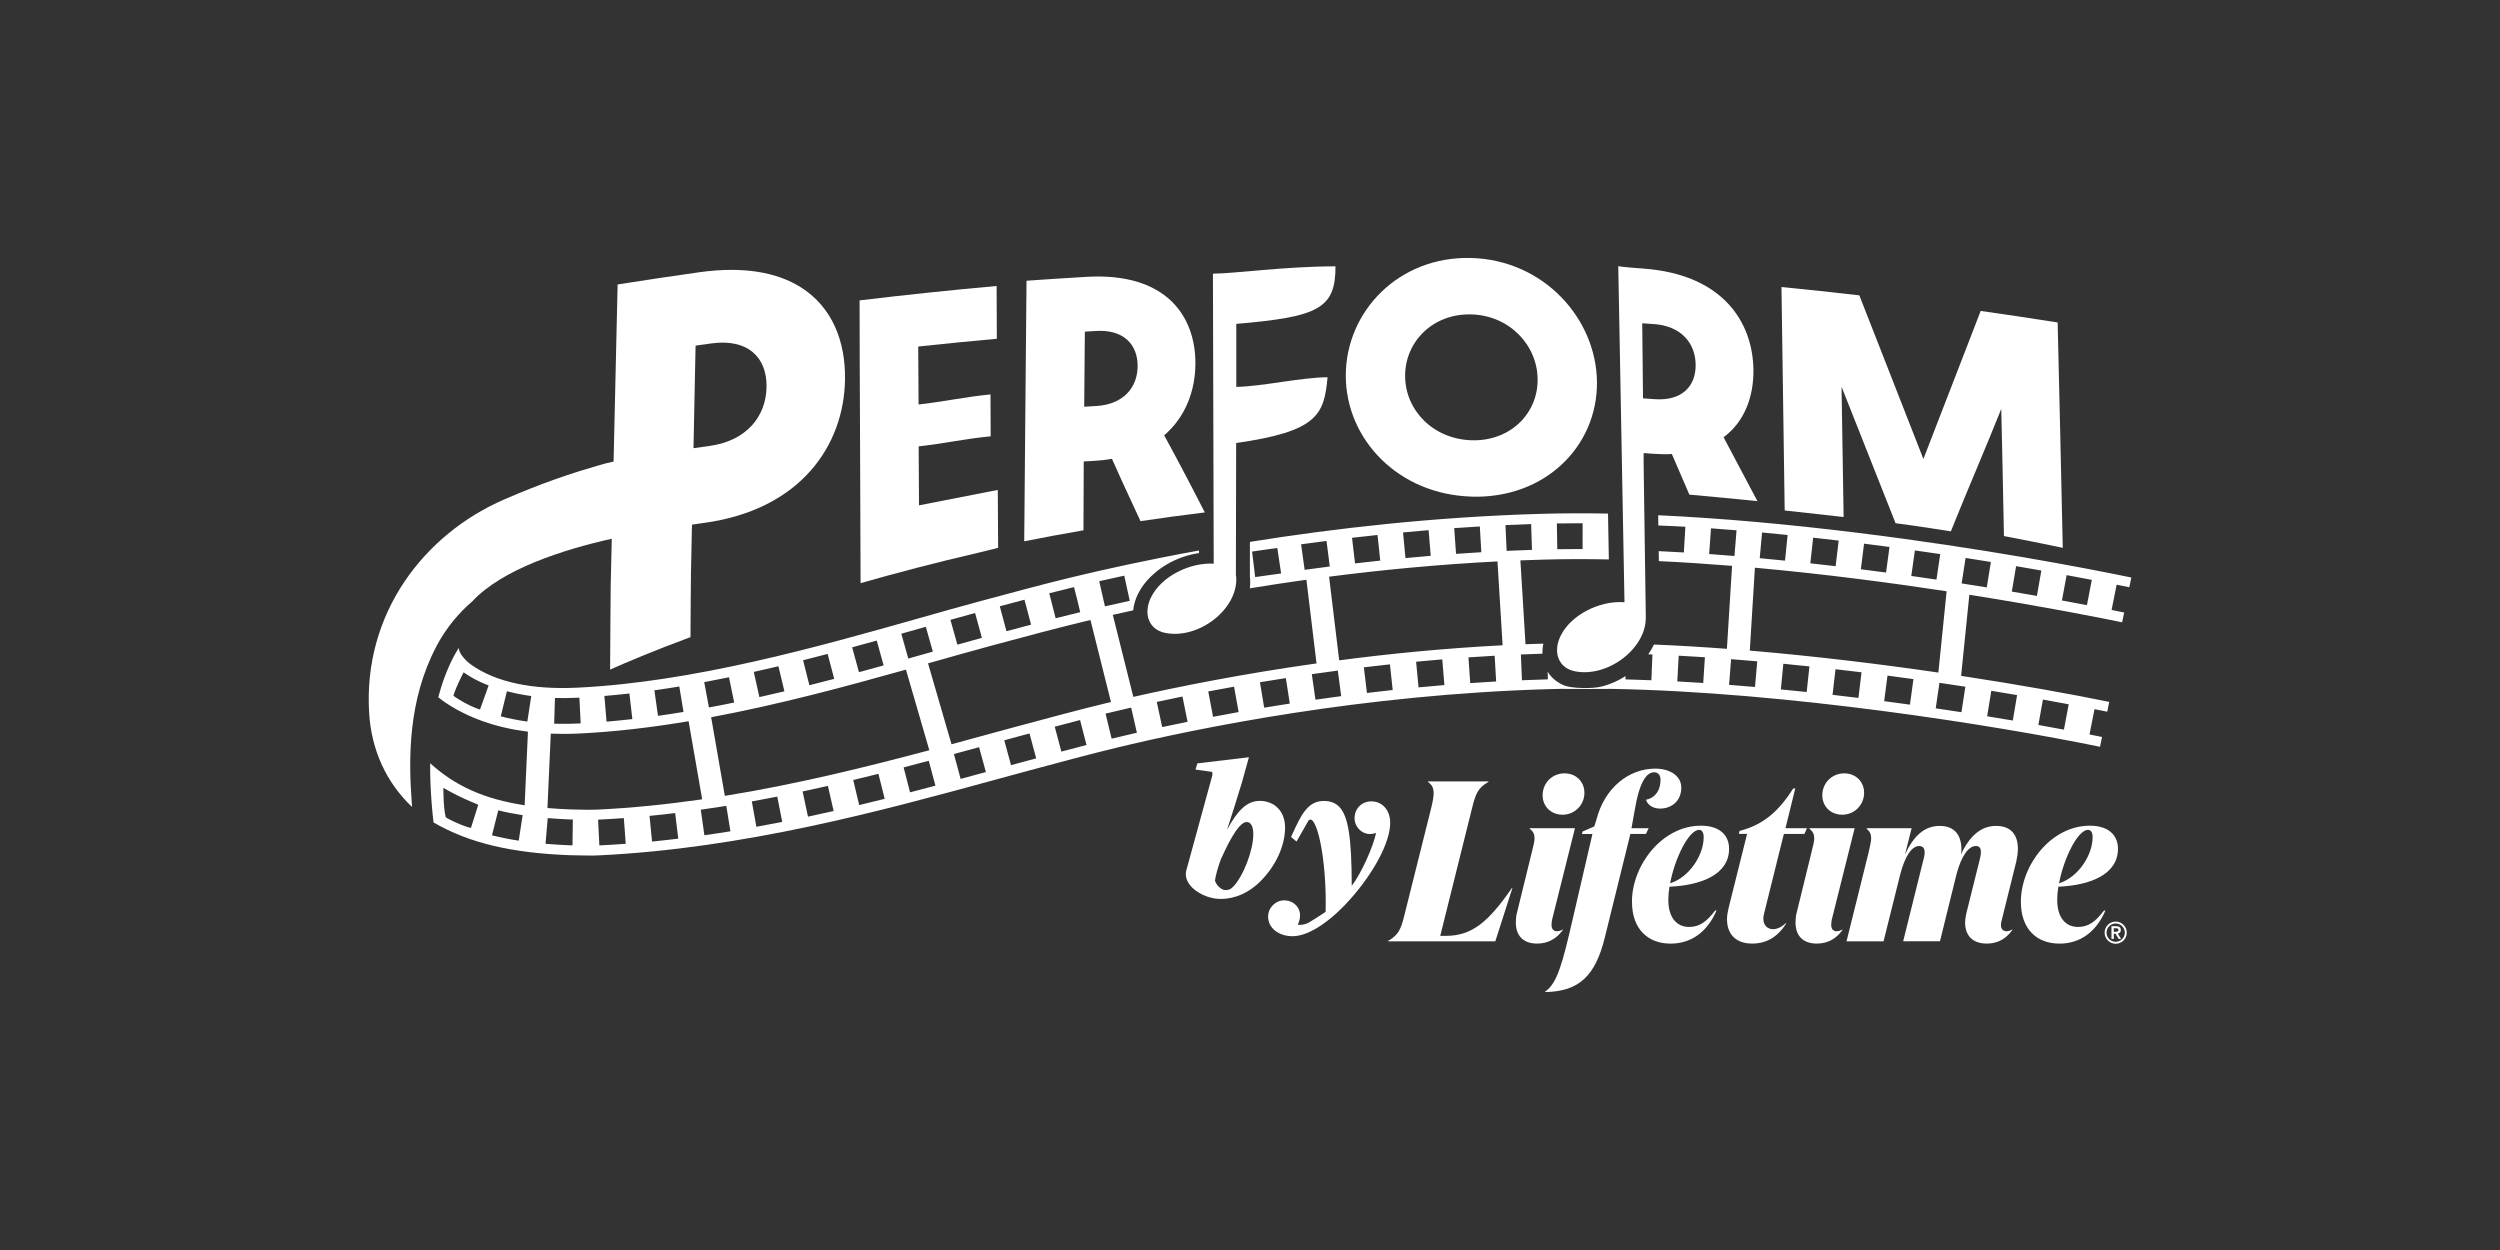 <?xml version="1.0" encoding="utf-8"?>
<svg xmlns="http://www.w3.org/2000/svg" id="Logo-white" viewBox="0 0 576 288">
  <rect x="0" y="0" width="576" height="288" fill="#333333" stroke="none"/>
  <defs>
    <style>
      .cls-1 {
        fill: #fff;
        stroke-width: 0px;
      }
    </style>
  </defs>
  <path class="cls-1" d="M424.77,119.12c-.16-10.01-.32-20.01-.48-30.02,4.13,10.46,8.28,20.94,12.45,31.45,4.34.54,12.74,1.87,12.74,1.87,3.74-9.36,7.9-18.89,11.61-28.21.2,9.46.4,16.95.62,29.3,4.52.85,9.04,1.75,13.55,2.71-.41-20.07-.8-35.01-1.18-51.92-5.9-.94-11.81-1.82-17.73-2.66-4.38,11.34-8.78,22.72-13.2,34.11-4.94-12.6-9.86-25.17-14.76-37.7-5.98-.69-11.96-1.33-17.94-1.92.25,17.16.49,34.32.74,51.48,4.48.48,9.02.98,13.6,1.51Z"/>
  <path class="cls-1" d="M229.97,126.22c-.02-3.68-.08-10.81-.08-13.34l-18.15,3.55c-.02-4.37-.07-10.37-.08-13.59,5.53-.59,11.05-1.81,16.59-2.31-.01-3.22-.03-6.43-.04-9.65-5.53.51-11.05,1.72-16.57,2.31,0-3.05-.08-10.3-.08-13.35,6.03-.65,12.07-1.24,18.11-1.79-.02-4.05-.04-8.11-.05-12.16-10.54.95-21.06,2.06-31.57,3.32,0,16.75.21,47.22.23,65.15,8.23-2.36,17.22-4.72,26.91-6.96,1.6-.4,3.19-.8,4.78-1.18Z"/>
  <path class="cls-1" d="M249.69,106.32c.77-.05,1.54-.09,2.3-.13,1.49-.09,2.91-.23,4.2-.49,1.19,2.73,3.18,7.06,6.58,14.37,4.82-.72,9.76-1.39,14.82-2.01-4.34-8.47-7.24-13.88-9.37-17.76,4.9-4.19,7.17-10.24,7.2-16.48.05-10.97-6.71-21.08-25.03-20.04-4.63.27-9.25.57-13.88.9-.18,17.07-.36,42.59-.53,60.03,4.42-.88,8.97-1.72,13.65-2.53.02-5.03.04-13.61.06-15.87ZM249.95,76.41c.9-.05,1.8-.1,2.7-.16,6.21-.35,9.49,3.11,9.46,8.12-.03,4.96-3.31,8.83-9.6,9.18-.9.05-1.8.1-2.71.16.05-5.77.1-11.54.15-17.3Z"/>
  <path class="cls-1" d="M100.53,148.93c2.41-4.56,5.43-7.93,8.28-10.37,6.88-7.44,21.08-11.97,32.14-14.43-.14,5.97-.23,10.1-.24,10.59-.05,1.99-.09,13.34-.14,19.56,3.71-1.66,9.97-4.32,18.52-7.49.04-5.73.07-13.06.11-14.83.08-3.7.15-7.39.23-11.09.92-.13,1.84-.26,2.76-.39,22.37-3.05,32.28-17.96,32.5-33.02.14-8.7-2.88-16.71-10.24-21.31-5.34-3.33-12.95-4.88-23.37-3.42-6.27.88-12.53,1.82-18.78,2.81-.05,2.16-.62,27.41-.93,40.81-1.15.25-2.24.51-3.15.78-6.86,2-13.04,4.05-21.95,7.9-18.69,8.08-32.61,26.37-31.22,49.2.52,8.59,3.93,16.03,9.9,21.71-.03-.32-.06-.65-.08-.98-.77-10.3-.83-23.71,5.67-36.02ZM160.26,79.63c1.22-.17,2.44-.34,3.66-.51,8.41-1.15,12.81,3.23,12.69,10.07-.12,6.77-4.62,12.39-13.16,13.56-1.22.17-2.45.34-3.67.51.16-7.88.32-15.76.48-23.63Z"/>
  <path class="cls-1" d="M339.15,114.43c16.86.45,28.91-11.63,28.79-26.38-.12-14.65-12.29-28.17-29-28.61-16.78-.44-28.86,12.42-28.87,27.07-.01,14.74,12.15,27.47,29.08,27.91ZM338.99,72.44c8.78.23,15.23,7.07,15.28,14.98.05,7.92-6.35,14.26-15.17,14.02-8.89-.24-15.35-6.92-15.36-14.83-.01-7.91,6.4-14.4,15.24-14.17Z"/>
  <path class="cls-1" d="M490.59,135.32l.47-2.26c-11.28-2.33-34.45-6.76-62.79-10.27-16.74-2.07-32.19-3.43-46.22-4.08l.03,2.36c1.96.09,4.26.17,6.23.29l-.35,5.93c-1.94-.12-3.87-.22-5.79-.31l.03,2.3c5.62.26,11.26.64,16.87,1.09l-1.19,19.12c-5.64-.43-11.26-.76-16.81-.99-.37.77-.8,1.53-1.31,2.26.32.01.64.02.96.03l-.24,5.94c-2-.08-3.99-.15-5.97-.2l.02-.76c-1.56,1.01-3.26,1.77-4.99,2.27-.12.03-.24.06-.37.1-1.45.36-2.87.4-4.42.38-2.09-.02-3.41-.3-4.05-.48-1.75-.64-3.18-1.76-4.12-3.28l.05,1.76c-2,.06-3.99.13-5.97.21l-.25-5.94c1.64-.07,3.3-.13,4.96-.18-.02-.76.05-1.54.21-2.32-1.37.04-2.74.09-4.1.14l-1.18-19.32c1.77-.07,3.55-.13,5.35-.18,4.91-.14,9.94-.14,15.03-.04l-.13-7.08-.06-3.48c-5.28-.1-10.33-.08-15.13.05-24.85.69-48.04,3.37-67.38,6.47v8.1c.02.23.05.45.06.68.03.64,0,1.28-.06,1.91,4.16-.68,8.5-1.34,13.02-1.97l2.33,19.28c-17.03,2.4-31.56,5.3-42.21,7.71l-4.73-18.9c1.49-.34,3.06-.68,4.7-1.04.13-1.25.49-2.52,1.1-3.77.71-1.45,1.72-2.79,2.94-3.99,0,0,1.5-1.4,2.44-2.02,2.53-1.75,5.56-2.97,8.68-3.41v-.6c-12.01,2.19-22.02,4.41-29.34,6.18-6.46,1.56-13.45,3.45-20.92,5.46-4.53,1.22-9.32,2.57-14.38,4.01-23.12,6.54-51.89,14.69-78.67,15.96-10.08.48-18.69-1.18-24.48-5.37-1.22-.88-2.65-2.45-2.79-3.79-.34.56-.68,1.14-1,1.74-1.66,3.13-2.84,6.37-3.69,9.61.49.42,1.02.82,1.58,1.2,5.3,3.56,11.69,5.82,19.08,6.75l-.76,16.95c-9.23-1.41-15.92-4.37-21.77-9.68-.03,3.19.12,6.24.33,9.04.12,1.61.27,3.14.45,4.6,8.24,4.8,18.15,7.05,31.41,7.55h.17c.66,0,1.32.02,1.99.04.84.02,1.69.04,2.57.04.66,0,1.33-.01,2.02-.05,33.3-1.59,65.11-10.28,90.67-17.26,2.89-.79,5.71-1.56,8.46-2.3,7.17-1.93,13.94-3.75,19.92-5.2,18.77-4.54,56.74-12.34,100.09-13.54.75-.02,1.52-.03,2.28-.05,2.51.03,11.84.03,11.85,0h0c40.65.72,88.59,8.43,112.53,13.34l.46-2.26c-.94-.19-1.9-.39-2.89-.58l1.16-5.83c1,.2,1.98.4,2.93.59l.46-2.26c-8.72-1.79-20.59-3.94-34.13-6l1.9-18.69c17.17,2.72,30.21,5.32,35.2,6.35l.47-2.26c-.94-.19-1.91-.39-2.9-.59l1.17-5.82c1,.2,1.97.4,2.92.6ZM363.82,120.56h.82s-.01,5.94-.01,5.94h-.81c-1.69,0-3.36.01-5.02.04l-.1-5.94c1.69-.03,3.39-.04,5.11-.04ZM108.5,190.76c-.8-.18-1.79-.5-3.44-1.24-2.05-.92-2.38-1.26-2.38-1.26,0,0-.33-1.43-.44-3.4-.11-1.95-.09-3.33-.09-3.33,0,0,1.91,1.09,3.68,1.96,1.67.82,4.36,1.92,4.36,1.92l-1.69,5.36ZM119.51,193.69c-2.16-.33-4.23-.75-6.16-1.23l1.45-5.76c1.75.44,3.64.82,5.62,1.12l-.91,5.87ZM340.95,121.3l.35,5.93c-1.96.12-3.9.24-5.83.38l-.42-5.93c1.95-.14,3.92-.27,5.9-.38ZM329.15,122.14l.49,5.92c-1.96.16-3.9.33-5.82.52l-.56-5.91c1.95-.18,3.91-.36,5.89-.52ZM317.38,123.25l.63,5.91c-1.96.21-3.9.42-5.81.65l-.69-5.9c1.94-.23,3.89-.44,5.88-.65ZM289.19,132.95l-.71-5.87c1.73-.23,3.46-.53,5.81-.83l.88,5.88c-2.33.29-4.27.6-5.98.83ZM300.59,131.29l-.82-5.88c1.92-.27,3.88-.53,5.86-.78l.75,5.89c-1.96.25-3.89.51-5.8.77ZM259.03,132.62l1.26,5.81c-2.01.43-3.91.86-5.71,1.27l-1.32-5.79c1.81-.41,3.74-.84,5.77-1.28ZM247.45,135.27l.74,2.88.69,2.89c-1.86.45-3.74.92-5.66,1.41l-1.47-5.76c1.94-.5,3.84-.97,5.7-1.42ZM236.04,138.18l1.52,5.74c-1.86.49-3.75,1-5.67,1.51l-1.54-5.74c1.93-.52,3.83-1.03,5.69-1.52ZM224.66,141.23l1.57,5.73c-1.84.5-3.72,1.03-5.65,1.57l-1.6-5.72c1.94-.54,3.84-1.07,5.69-1.58ZM213.31,144.41l1.62,5.72-5.66,1.6-1.61-5.72,5.66-1.6ZM214.12,172.85c-14.43,3.85-30.41,7.81-47.12,10.52l-3.15-18.12c15.75-2.94,31.14-7.11,44.88-10.97l5.39,18.58ZM202,147.59l1.59,5.72c-1.87.52-3.77,1.04-5.69,1.56l-1.56-5.73c1.91-.52,3.79-1.04,5.65-1.55ZM190.69,150.66l1.51,5.75c-1.89.5-3.8.99-5.72,1.47l-1.45-5.76c1.9-.48,3.79-.97,5.67-1.46ZM179.35,153.5l1.38,5.78c-1.91.46-3.84.9-5.77,1.33l-1.29-5.8c1.91-.43,3.8-.86,5.69-1.31ZM167.96,156.04l1.2,5.82c-1.97.41-3.93.79-5.82,1.14l-1.09-5.84c1.86-.35,3.78-.72,5.72-1.12ZM156.51,158.17l.97,5.86c-1.98.33-3.96.63-5.88.9l-.83-5.88c1.88-.26,3.81-.56,5.74-.88ZM145.02,159.78l.67,5.9c-2,.23-4,.42-5.94.59l-.5-5.92c1.88-.16,3.82-.35,5.76-.57ZM127.86,160.81c1.65.05,3.41.04,5.18-.05l.45-.02.3,5.93-.47.02c-1.19.06-2.37.08-3.52.08-.72,0-1.43-.01-2.12-.03l.18-5.94ZM110.6,163.46c-.08.05-1.85-.6-3.62-1.58-1.96-1.09-2.52-1.59-2.52-1.59,0,0,.39-1.29,1.17-2.97.8-1.75,1.19-2.41,1.19-2.41,0,0,1.47,1.02,2.83,1.72s2.93,1.3,2.93,1.3l-1.98,5.53ZM121.51,166.25c-2.12-.29-4.18-.69-6.13-1.21l1.41-5.78c1.27.34,2.73.65,4.16.89.45.07.9.14,1.35.2h0s.07.01.1.02l-.9,5.87ZM131.9,194.76h-.52c-1.98-.08-3.89-.19-5.69-.35l.5-5.92c1.7.14,3.5.25,5.37.32h.42s-.08,5.94-.08,5.94ZM133.71,186.54c-.71-.02-1.41-.04-2.11-.04-1.91-.07-3.73-.18-5.47-.33l.77-17.14c.94.04,1.89.06,2.86.06,1.2,0,2.43-.03,3.68-.09,8.34-.4,16.81-1.42,25.21-2.83l3.13,17.99c-7.96,1.15-16.07,1.99-24.24,2.38-1.23.06-2.49.03-3.83,0ZM138.09,194.78l-.29-5.93c1.95-.09,3.94-.22,5.93-.36l.44,5.92c-2.03.15-4.08.28-6.08.37ZM150.23,193.89l-.58-5.91c1.95-.19,3.93-.41,5.91-.65l.71,5.9c-2.02.24-4.05.47-6.04.66ZM162.29,192.44l-.83-5.88c1.93-.27,3.91-.57,5.88-.89l.95,5.86c-2.02.33-4.03.63-6,.91ZM174.27,190.5l-1.05-5.85c1.92-.35,3.9-.72,5.86-1.11l1.15,5.83c-2,.39-4,.77-5.96,1.12ZM186.16,188.16l-1.24-5.81c1.96-.42,3.91-.85,5.83-1.28l1.32,5.79c-1.95.44-3.93.88-5.91,1.3ZM197.96,185.49l-1.38-5.78c1.96-.47,3.89-.94,5.81-1.42l1.44,5.76c-1.94.49-3.89.97-5.87,1.44ZM209.68,182.56l-1.49-5.75c1.96-.51,3.89-1.02,5.8-1.53l1.53,5.74c-1.92.51-3.87,1.02-5.83,1.53ZM221.33,179.46l-1.55-5.73c1.96-.53,3.89-1.06,5.8-1.58l1.57,5.73c-1.91.52-3.84,1.05-5.81,1.58ZM236.57,175.31c-1.2.32-2.41.65-3.63.98l-1.56-5.73c1.23-.33,2.45-.66,3.65-.99l2.17-.58,1.54,5.74-2.17.58ZM244.54,173.17l-1.53-5.74c1.99-.53,3.94-1.04,5.84-1.53l1.48,5.75c-1.88.49-3.82.99-5.8,1.52ZM234.43,167.34c-2.76.74-5.59,1.52-8.49,2.31-2.19.6-4.43,1.21-6.71,1.83l-5.41-18.64c.22-.06.45-.13.67-.19,5.03-1.42,9.79-2.77,14.31-3.99,7.34-1.98,14.28-3.84,20.6-5.37.6-.14,1.21-.29,1.84-.44l4.73,18.9c-.46.11-.92.22-1.35.32-6.11,1.48-12.95,3.32-20.18,5.27ZM256.55,170.09l-.43.1-1.4-5.77.44-.11c1.67-.4,3.5-.84,5.46-1.28l1.32,5.79c-1.94.44-3.73.87-5.39,1.27ZM267.77,167.53l-1.25-5.81c1.88-.41,3.86-.82,5.92-1.24l1.18,5.82c-2.04.41-3.99.82-5.85,1.22ZM279.49,165.15l-1.11-5.84c1.92-.37,3.91-.73,5.95-1.1l1.05,5.85c-2.02.36-3.98.72-5.88,1.09ZM291.27,163.05l-.98-5.86c1.95-.33,3.94-.65,5.97-.96l.91,5.87c-2.01.31-3.98.63-5.9.95ZM303.08,161.21l-.84-5.88c1.96-.28,3.96-.56,5.99-.83l.78,5.89c-2.01.26-3.98.54-5.92.82ZM314.94,159.65l-.71-5.9c1.98-.24,3.98-.47,6.01-.68l.64,5.91c-2.01.22-3.99.44-5.94.68ZM326.83,158.37l-.56-5.91c1.99-.19,4-.37,6.03-.54l.49,5.92c-2,.17-3.99.34-5.95.53ZM338.74,157.39l-.41-5.93c2-.14,4.01-.27,6.04-.38l.34,5.93c-2,.11-3.99.24-5.96.38ZM308.55,152.14l-2.33-19.27c12.02-1.55,25.09-2.82,38.8-3.52l1.18,19.32c-13.32.69-26,1.94-37.65,3.47ZM346.86,120.99c1.96-.09,3.93-.17,5.91-.24l.2,5.94c-1.96.07-3.9.14-5.84.23l-.27-5.93ZM392.42,157.36c-2-.13-3.99-.25-5.97-.36l.32-5.93c2,.11,4.02.23,6.04.36l-.39,5.93ZM441.19,126.82c1.97.28,3.91.56,5.84.84l-.87,5.88c-1.91-.28-3.85-.56-5.8-.84l.83-5.88ZM429.49,125.26c1.96.25,3.92.5,5.85.76l-.79,5.89c-1.92-.26-3.86-.51-5.81-.75l.74-5.89ZM417.75,123.88c1.96.21,3.92.44,5.88.67l-.7,5.9c-1.93-.23-3.88-.45-5.83-.66l.65-5.91ZM405.99,122.69c1.96.18,3.92.37,5.88.57l-.6,5.91c-1.94-.2-3.88-.38-5.83-.56l.54-5.92ZM404.33,130.8c15.72,1.42,30.96,3.42,44.17,5.43l-1.9,18.73c-13.52-1.97-28.45-3.79-43.45-5.06l1.18-19.09ZM393.79,127.66l.42-5.93c1.96.14,3.93.29,5.89.45l-.48,5.92c-1.95-.16-3.89-.31-5.83-.45ZM404.35,158.28c-1.99-.17-3.98-.34-5.97-.49l.46-5.92c2.01.16,4.02.32,6.03.5l-.52,5.92ZM416.27,159.44c-1.98-.21-3.97-.41-5.96-.6l.57-5.91c2.01.2,4.01.4,6.01.61l-.63,5.91ZM428.17,160.8c-1.97-.24-3.96-.48-5.95-.71l.68-5.9c2.01.23,4.01.47,6,.71l-.72,5.9ZM440.05,162.35c-1.96-.27-3.94-.54-5.94-.8l.77-5.89c2.01.26,4.01.53,5.98.81l-.81,5.88ZM470.69,161.18c2.04.37,4.03.73,5.94,1.09l-1.1,5.84c-1.9-.36-3.86-.72-5.89-1.08l1.05-5.85ZM458.78,159.16c2.03.33,4.02.66,5.96.99l-.99,5.86c-1.93-.33-3.9-.65-5.91-.98l.95-5.86ZM452.82,158.22l-.9,5.87c-1.95-.3-3.92-.6-5.93-.89l.86-5.88c2.02.29,4.01.59,5.97.9ZM457.75,135.34c-1.9-.31-3.83-.62-5.79-.92l.91-5.87c1.97.31,3.91.61,5.83.93l-.95,5.86ZM469.3,137.3c-1.88-.33-3.81-.67-5.78-1l.99-5.86c1.98.34,3.92.67,5.82,1.01l-1.03,5.85ZM480.83,139.43c-1.86-.36-3.78-.72-5.76-1.08l1.08-5.84c1.99.37,3.93.73,5.8,1.09l-1.12,5.83Z"/>
  <path class="cls-1" d="M374.02,138.74c-5.47-.33-12.04,2.86-14.44,7.73-1.86,3.77-.52,7.39,3.17,8.17,7.69,1.63,16.8-5.39,16.43-12.7,0,0,0,0,0,0h.01s-.5-35.13-.5-35.13c0-.81,0-1.61,0-2.42.77.05,1.53.11,2.3.16,1.49.11,2.91.15,4.2.05,1.34,3.12,2.69,6.24,4.04,9.36,5.17.47,10.38.96,15.68,1.5-2.6-4.91-5.21-9.82-7.8-14.72,4.82-3.56,6.96-9.33,6.88-15.58-.16-10.97-7.08-21.96-25.39-23.28-4.62-.32-5.75-.55-5.75-.55l1.43,77.42c-.08,0-.16-.02-.25-.02ZM381.07,74.66c6.21.45,9.55,4.33,9.61,9.35.06,4.96-3.14,8.41-9.43,7.96-.9-.06-1.8-.13-2.7-.19-.06-5.77-.12-11.54-.18-17.3.9.06,1.8.13,2.7.19Z"/>
  <path class="cls-1" d="M265.2,137.61c-1.86,3.78-.52,7.41,3.17,8.19,7.71,1.63,16.83-5.4,16.46-12.72,0-.11-.02-.29-.08-.51l.06-30.5c18.88-2.7,20.25-6.55,21.06-15.15-6.05.02-14.98,2.11-21.03,2.22,0-3.71,0-10.82,0-14.52,19.03-1.62,22.86-3.55,22.86-13.26-11.95.03-23.23,1.67-28.24,1.69l.18,66.82c-5.47-.31-12.04,2.87-14.44,7.75Z"/>
  <g>
    <g>
      <path class="cls-1" d="M331.83,215.62h1.32c6,0,9.79-3.21,15.22-11.06h.1l-3.95,12.32h-24.69v-.1c2.37-1.37,2.95-2.63,3.79-6.11l6.11-24.43c.37-1.53.58-2.63.58-3.47,0-1.16-.32-1.9-1.32-2.63v-.1h13.95v.1c-2.37,1.37-2.95,2.63-3.79,6.11l-7.32,29.38Z"/>
      <g>
        <path class="cls-1" d="M357.57,212.09c-.05.37-.1.68-.1,1,0,.9.42,1.47,1.26,1.47.37,0,.84-.1,1.37-.42v.1c-1.63,2.26-3.68,3.16-5.95,3.16-3.42,0-4.9-2.05-4.9-4.84,0-.74.05-1.47.26-2.26l3.37-13.74c.42-1.68.68-2.68.68-3.42,0-.95-.32-1.58-1.11-2.21v-.11h10.42l-5.32,21.27ZM360.47,178.18c2.68,0,4.58,1.95,4.58,4.48,0,2.79-2.21,5.05-5.05,5.05-2.68,0-4.58-1.95-4.58-4.48,0-2.84,2.21-5.05,5.05-5.05"/>
        <path class="cls-1" d="M375.9,190.82h3.95l-.63,1.32h-3.58l-5.9,23.9c-2.16,8.79-5.95,12.42-13.74,12.53v-.1c2.79-1.9,4-6.48,6.42-17l4.48-19.32h-2.42l.16-.58,2.68-1.16.47-1.47c1.9-7.53,7.58-11.85,13.58-11.85,3.32,0,6,1.63,6,4.37,0,3.11-2.26,4.84-4.9,4.84-1.74,0-2.95-.95-3.21-2.05,1.58-.26,3.32-1.63,3.32-4.63,0-1-.53-1.69-1.47-1.69-1.9,0-3.47,2.63-4.48,8.79l-.74,4.11Z"/>
        <path class="cls-1" d="M376,207.77c0-8.37,6.9-17.53,15.9-17.53,4.32,0,6.48,2.21,6.48,5.32,0,5.9-6.37,8.42-13.74,8.74-.16,1.05-.26,2.05-.26,3,0,4.21,2,6.27,4.79,6.27,2.37,0,4-1.16,6-3.79h.32c-2.21,5.11-6,7.63-10.58,7.63-5.21,0-8.9-3.32-8.9-9.63M384.79,203.51c4.42-1.37,7.74-6.48,7.74-10.63,0-1.05-.37-1.68-1.05-1.68-2.37,0-5.58,6.48-6.69,12.32"/>
        <path class="cls-1" d="M406.43,210.56c-.1.37-.16.74-.16,1.11,0,1.53,1,2.42,2.26,2.42.84,0,1.95-.47,2.95-1.42l.05.1c-1.95,3.11-4.53,4.63-7.84,4.63-3.79,0-5.79-2.21-5.79-5.63,0-.79.16-1.68.37-2.58l4.26-17.06h-1.9l.16-.68c5.47-1.42,9-4.48,12.37-9.79h.47l-2.26,9.16h4.95l-.58,1.32h-4.74l-4.58,18.43Z"/>
        <path class="cls-1" d="M422.01,212.09c-.05.37-.1.68-.1,1,0,.9.42,1.47,1.26,1.47.37,0,.84-.1,1.37-.42v.1c-1.63,2.26-3.68,3.16-5.95,3.16-3.42,0-4.9-2.05-4.9-4.84,0-.74.05-1.47.26-2.26l3.37-13.74c.42-1.68.68-2.68.68-3.42,0-.95-.32-1.58-1.11-2.21v-.11h10.42l-5.32,21.27ZM424.91,178.18c2.68,0,4.58,1.95,4.58,4.48,0,2.79-2.21,5.05-5.05,5.05-2.68,0-4.58-1.95-4.58-4.48,0-2.84,2.21-5.05,5.05-5.05"/>
        <path class="cls-1" d="M461.18,212.09c-.1.37-.16.68-.16,1,0,.89.42,1.47,1.32,1.47.37,0,.79-.11,1.32-.42v.1c-1.58,2.26-3.63,3.16-5.9,3.16-3.47,0-5-2.05-5-4.84,0-.74.16-1.47.32-2.26l3-12.06c.21-.74.32-1.37.32-1.95,0-.84-.32-1.37-1.16-1.37-1.63,0-3.32,2.16-4.48,6.58l-3.79,15.37h-8.48l4.63-18.64c.21-.68.32-1.32.32-1.84,0-.89-.37-1.47-1.26-1.47-1.63,0-3.26,2.16-4.42,6.74l-3.79,15.22h-8.53l5.05-20.32c.37-1.68.63-2.68.63-3.42,0-.95-.32-1.58-1.05-2.21v-.11h10.37l-1.53,6.05c1.95-4.16,4.37-6.58,8-6.58s5,2.37,5,5.42c0,.37-.05.74-.1,1.11,2-4.16,4.53-6.53,8.11-6.53s5,2.26,5,5.26c0,.95-.16,1.95-.37,2.95l-3.37,13.58Z"/>
        <path class="cls-1" d="M465.61,207.77c0-8.37,6.9-17.53,15.9-17.53,4.32,0,6.47,2.21,6.47,5.32,0,5.9-6.37,8.42-13.74,8.74-.16,1.05-.26,2.05-.26,3,0,4.21,2,6.27,4.79,6.27,2.37,0,4-1.16,6-3.79h.32c-2.21,5.11-6,7.63-10.58,7.63-5.21,0-8.9-3.32-8.9-9.63M474.4,203.51c4.42-1.37,7.74-6.48,7.74-10.63,0-1.05-.37-1.68-1.05-1.68-2.37,0-5.58,6.48-6.69,12.32"/>
        <path class="cls-1" d="M484.9,214.88c0-.35.07-.68.2-.99.14-.31.32-.58.55-.81.23-.23.5-.42.81-.55.31-.14.64-.2,1-.2s.68.07.99.2c.31.14.58.32.81.55.23.23.42.5.55.81.13.31.2.64.2.99s-.07.69-.2,1c-.14.31-.32.58-.55.81-.23.23-.5.42-.81.55-.31.14-.64.2-.99.2s-.69-.07-1-.2c-.31-.14-.58-.32-.81-.55-.23-.23-.41-.5-.55-.81-.14-.31-.2-.64-.2-1M485.35,214.88c0,.29.05.56.16.82.11.26.26.48.45.67.19.19.41.34.67.45.26.11.53.17.82.17s.56-.05.82-.17c.26-.11.48-.26.67-.45.19-.19.34-.41.45-.67.11-.26.17-.53.17-.82s-.05-.56-.17-.82c-.11-.26-.26-.48-.45-.67-.19-.19-.41-.34-.67-.45-.26-.11-.53-.17-.82-.17s-.56.06-.82.17c-.26.11-.48.26-.67.45-.19.19-.34.41-.45.67-.11.26-.16.53-.16.82M486.48,213.4h1.13c.35,0,.61.08.78.23.17.15.25.37.25.65,0,.26-.07.45-.2.58-.13.13-.3.21-.5.23l.76,1.24h-.56l-.73-1.2h-.39v1.2h-.54v-2.93ZM487.01,214.68h.39c.08,0,.17,0,.25-.01.08,0,.16-.02.22-.05.07-.03.12-.07.16-.12.04-.05.06-.13.06-.23s-.02-.17-.06-.23c-.04-.05-.1-.1-.16-.12-.07-.03-.14-.04-.22-.05-.08,0-.17,0-.25,0h-.39v.82Z"/>
      </g>
    </g>
    <g>
      <path class="cls-1" d="M290.17,184.53c-2.95,0-5.16,2.38-7.46,6.65.92-2.84,2.12-6.59,3.42-10.87l1.62-5.84-11.87,1.41-.44,1.43,3.83.53s.15.31.05.8l-5.97,21.81c-.32,1.14-.06,2.31.75,3.39,1.43,1.9,4.43,3.28,7.11,3.28,3.35,0,6.62-1.45,9.21-4.09,3.54-3.54,5.66-8.17,5.66-12.38,0-3.67-2.37-6.13-5.9-6.13ZM287.22,189.4c1.28,0,1.54,1.56,1.54,2.88,0,3.66-2.36,9.75-4.69,12.07-.55.55-.98.73-1.73.73-.91,0-2.06-1.04-2.41-2.16.04-.81.79-3.52,1.38-4.99,1.06-2.34,3.87-8.54,5.9-8.54Z"/>
      <path class="cls-1" d="M316.02,184.63c-2.28,0-3.93,1.65-3.93,3.93,0,1.24.74,2.5,1.85,3.14.93.54,2.01.6,3.11.2-.68,3.2-3.32,9.19-5.61,12.2-.01-11.16-.82-16.14-2.92-18.25-.89-.89-2.03-1.31-3.58-1.31-3.68,0-5.28,3.48-7.13,7.52l-.36.77,1.27,1.06,2.74-4.8c.11-.19.32-.28.53-.24h.09c.07,0,.18.08.3.2,1.65,1.7,3.3,10.73,3.04,21.04-.25.16-.54.35-.85.56-.9.59-2.01,1.33-2.99,1.89-.78.45-1.69.63-2.58.51.9-1.83.47-3.15.1-3.81-.62-1.11-1.86-1.8-3.23-1.8-2,0-3.7,1.71-3.7,3.74,0,2.62,2.39,4.52,5.67,4.52,1.91,0,4.27-.93,6.82-2.69,2.21-1.52,4.55-3.66,6.6-6.02,2.5-2.83,4.76-6.02,6.35-8.99,1.76-3.27,2.69-6.2,2.69-8.47,0-2.83-1.81-4.89-4.29-4.89Z"/>
    </g>
  </g>
</svg>